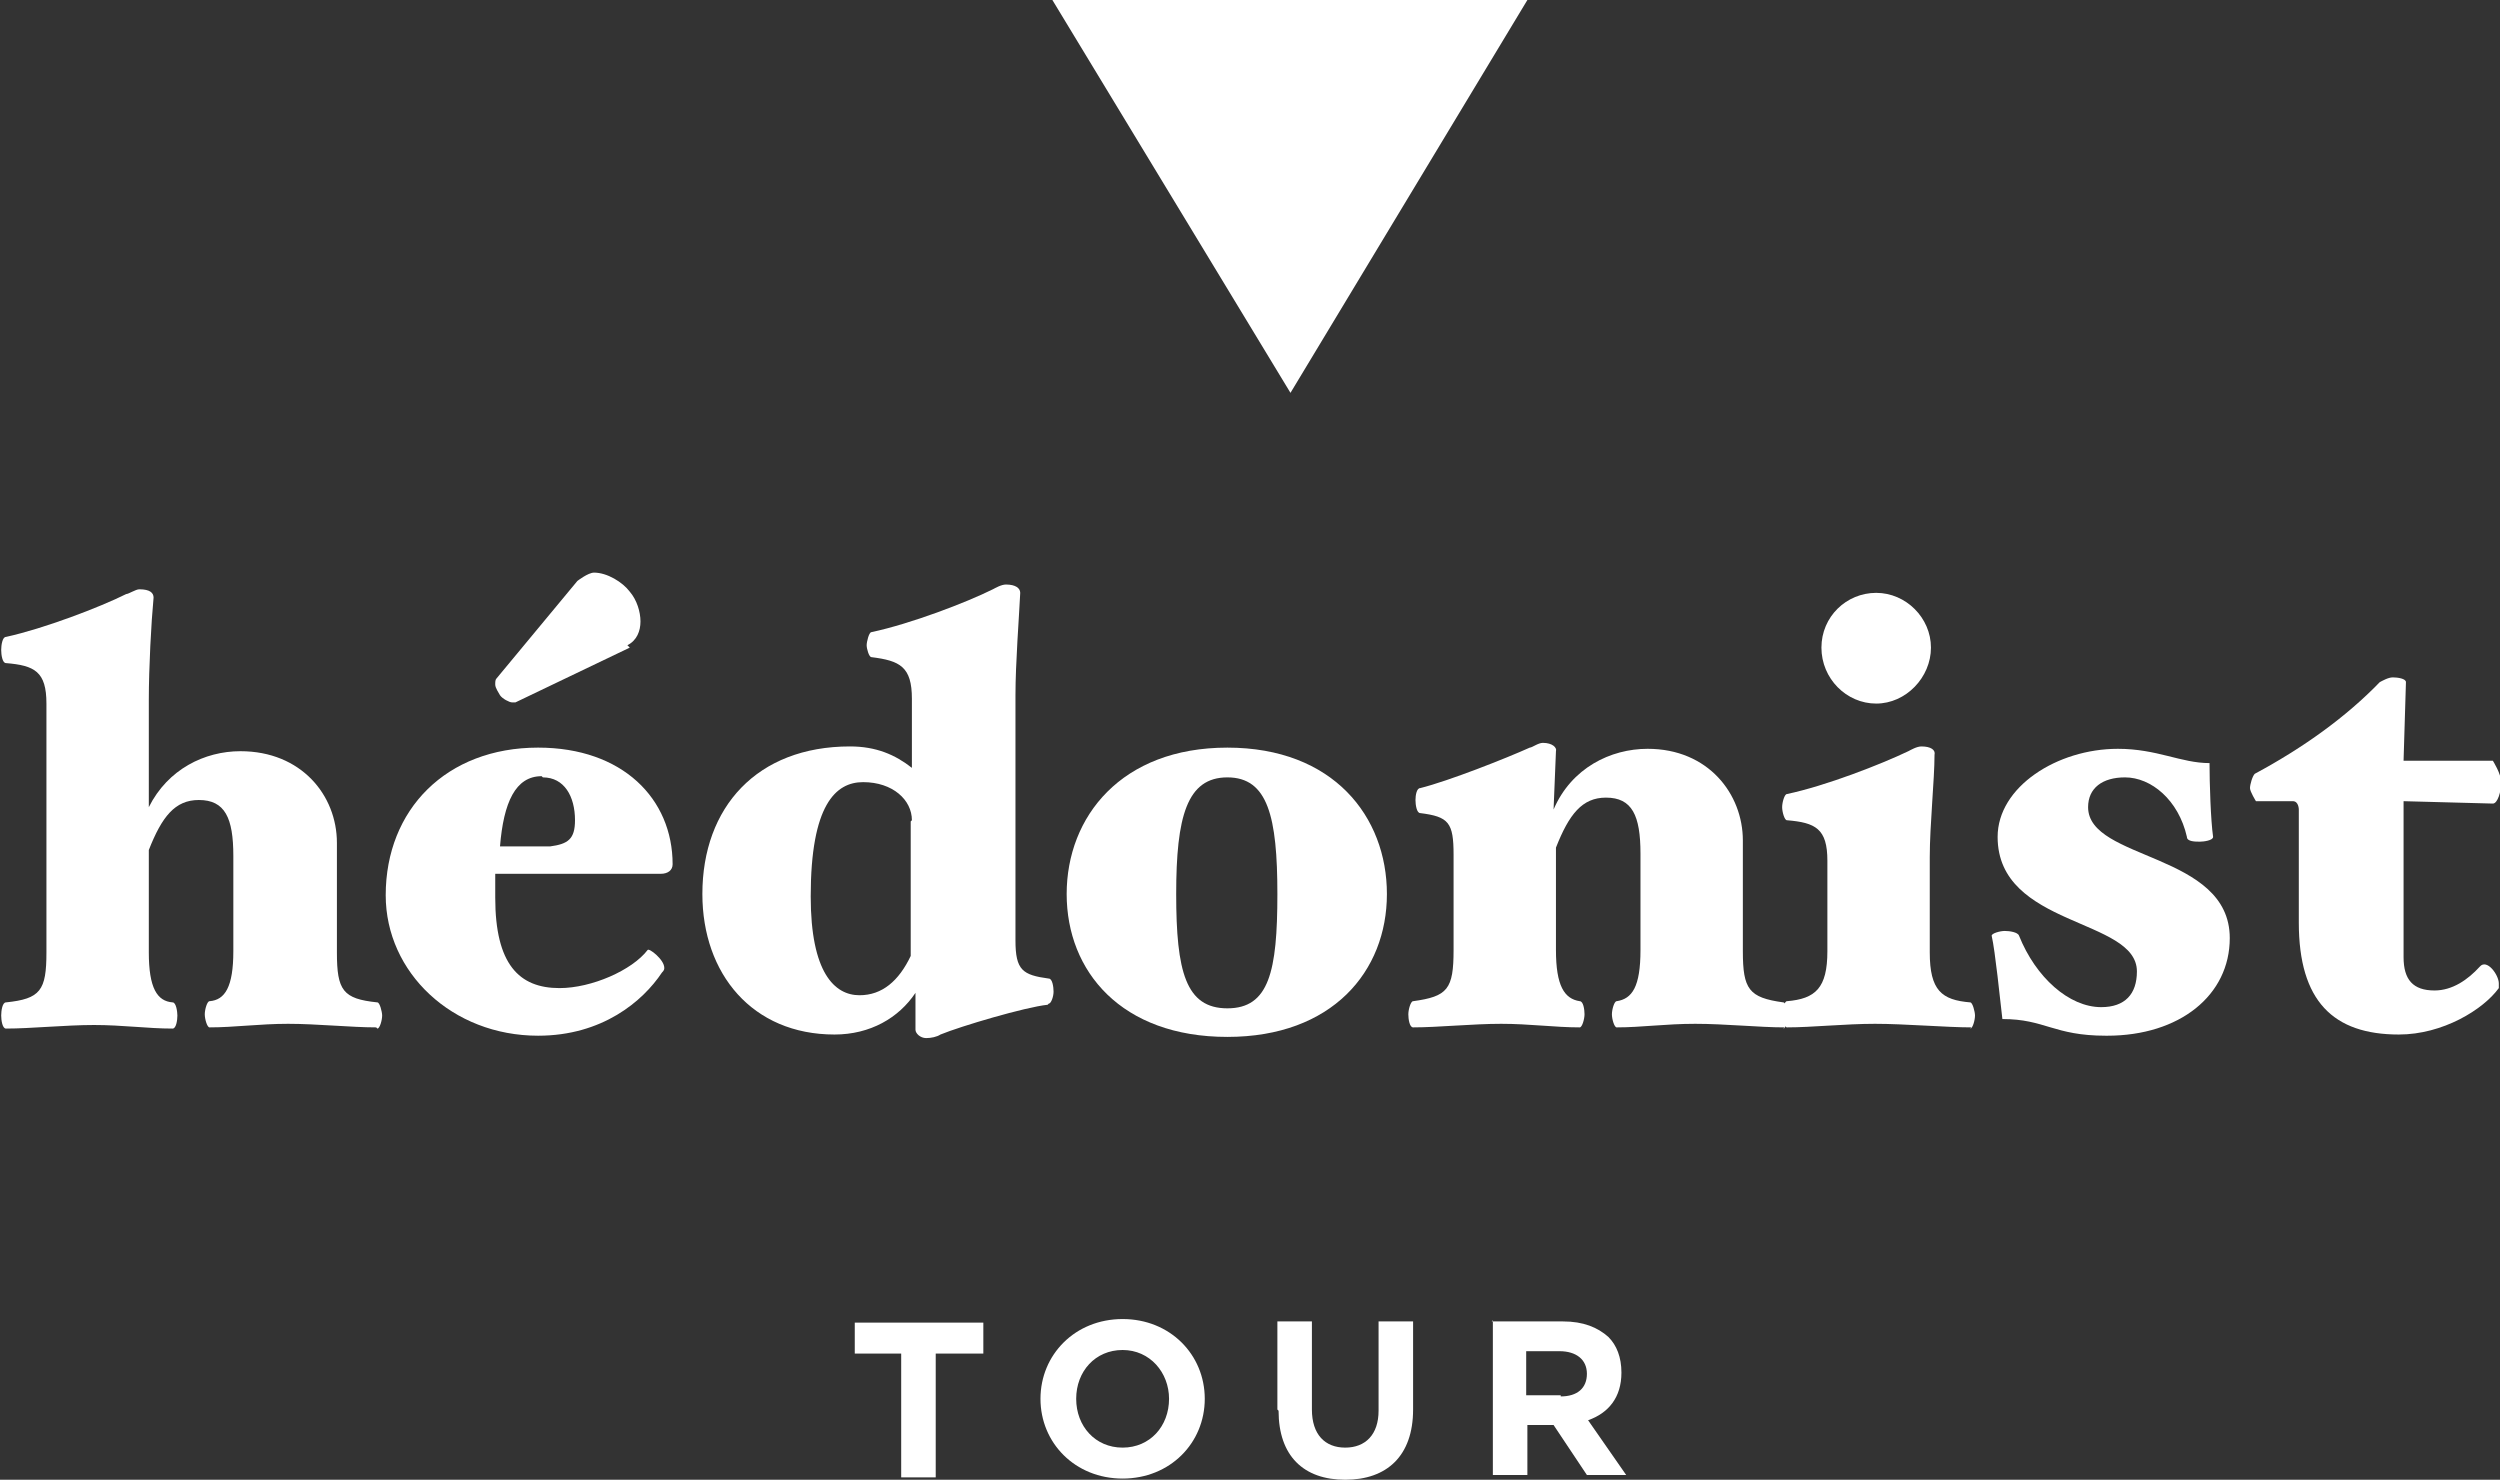 <?xml version="1.0" encoding="UTF-8"?> <svg xmlns="http://www.w3.org/2000/svg" viewBox="0 0 21 12.43"><rect x="0" y="0" width="21" height="12.43" fill="#333333" stroke="none"/> <defs> <style>.d{fill:#fff;}</style> </defs> <g id="a"></g> <g id="b"> <g id="c"> <g> <path class="d" d="M3.16,8.63c-.21,0-.5-.03-.74-.03s-.45,.03-.66,.03c-.02,0-.04-.07-.04-.11,0-.04,.02-.11,.04-.11,.13-.01,.2-.12,.2-.42v-.8c0-.32-.07-.47-.29-.47-.2,0-.31,.14-.42,.42v.86c0,.3,.07,.41,.2,.42,.03,0,.04,.08,.04,.11,0,.04-.01,.11-.04,.11-.21,0-.42-.03-.66-.03s-.53,.03-.74,.03c-.03,0-.04-.07-.04-.11,0-.04,.01-.11,.04-.11,.29-.03,.34-.1,.34-.42v-2.09c0-.27-.1-.32-.34-.34-.03,0-.04-.07-.04-.11s.01-.11,.04-.11c.32-.07,.79-.25,1.01-.36,.02,0,.08-.04,.11-.04,.09,0,.12,.03,.12,.07-.02,.21-.04,.59-.04,.86v.9c.16-.32,.47-.47,.77-.47,.51,0,.81,.37,.81,.77v.92c0,.32,.05,.39,.34,.42,.02,0,.04,.08,.04,.11,0,.04-.02,.11-.04,.11Z"></path> <path class="d" d="M5.56,7.34h-1.4s0,.11,0,.2c0,.56,.2,.76,.54,.76,.27,0,.61-.15,.74-.32,.01-.02,.14,.08,.14,.15,0,.01,0,.02-.02,.04-.16,.24-.5,.53-1.04,.53-.72,0-1.28-.53-1.28-1.18,0-.72,.51-1.24,1.28-1.24,.71,0,1.13,.43,1.13,.98,0,.05-.04,.08-.1,.08Zm-.27-1.9l-.96,.46s-.01,0-.03,0c-.02,0-.08-.03-.1-.06-.01-.02-.04-.06-.04-.09,0-.02,0-.04,.01-.05l.68-.82s.09-.07,.14-.07c.11,0,.24,.08,.3,.16,.06,.07,.09,.17,.09,.25s-.03,.16-.11,.2Zm-.74,1.08c-.22,0-.32,.22-.35,.59h.42c.15-.02,.21-.06,.21-.22,0-.2-.09-.36-.27-.36Z"></path> <path class="d" d="M8.8,8.44c-.19,.02-.73,.18-.9,.25-.03,.02-.08,.03-.12,.03-.05,0-.09-.04-.09-.07v-.31c-.14,.21-.38,.35-.68,.35-.69,0-1.11-.51-1.11-1.18,0-.73,.46-1.24,1.24-1.24,.22,0,.38,.07,.52,.18v-.58c0-.27-.1-.32-.34-.35-.02,0-.04-.07-.04-.1s.02-.11,.04-.11c.33-.07,.8-.25,1.02-.36,.02-.01,.07-.04,.11-.04,.08,0,.12,.03,.12,.07-.01,.21-.04,.59-.04,.86v2.06c0,.25,.06,.29,.28,.32,.03,0,.04,.07,.04,.11,0,.04-.02,.1-.04,.1Zm-1.14-1.55c0-.17-.16-.32-.41-.32-.23,0-.44,.19-.44,.96,0,.64,.2,.83,.41,.83,.19,0,.33-.12,.43-.33v-1.13Z"></path> <path class="d" d="M10.31,8.71c-.89,0-1.35-.55-1.35-1.2s.46-1.23,1.35-1.23,1.34,.58,1.34,1.23-.46,1.2-1.34,1.2Zm0-2.18c-.34,0-.43,.33-.43,.98s.08,.96,.43,.96,.42-.31,.42-.96-.08-.98-.42-.98Z"></path> <path class="d" d="M14.99,8.63c-.21,0-.5-.03-.75-.03s-.45,.03-.66,.03c-.02,0-.04-.07-.04-.11s.02-.11,.04-.11c.13-.02,.2-.12,.2-.43v-.81c0-.32-.07-.47-.29-.47-.2,0-.31,.14-.42,.42v.86c0,.3,.07,.41,.2,.43,.03,0,.04,.07,.04,.11s-.02,.11-.04,.11c-.21,0-.42-.03-.66-.03s-.53,.03-.74,.03c-.03,0-.04-.07-.04-.11s.02-.11,.04-.11c.29-.04,.34-.1,.34-.43v-.8c0-.27-.04-.32-.28-.35-.03,0-.04-.07-.04-.11s.01-.1,.04-.1c.24-.06,.72-.25,.92-.34,.02,0,.07-.04,.11-.04,.08,0,.12,.04,.11,.07l-.02,.49c.15-.35,.48-.51,.79-.51,.51,0,.8,.38,.8,.77v.93c0,.32,.05,.39,.34,.43,.02,0,.04,.07,.04,.11s-.02,.11-.04,.11Z"></path> <path class="d" d="M16.56,8.63c-.21,0-.56-.03-.81-.03s-.53,.03-.74,.03c-.02,0-.04-.07-.04-.11,0-.04,.02-.11,.04-.11,.24-.02,.34-.11,.34-.42v-.76c0-.27-.1-.32-.34-.34-.02,0-.04-.07-.04-.11s.02-.11,.04-.11c.33-.07,.79-.25,1.02-.36,.02-.01,.07-.04,.11-.04,.08,0,.12,.03,.11,.07,0,.21-.04,.59-.04,.86v.8c0,.32,.1,.4,.34,.42,.02,0,.04,.08,.04,.11,0,.04-.02,.11-.04,.11Zm-.8-2.72c-.25,0-.46-.21-.46-.47s.21-.46,.46-.46,.46,.21,.46,.46-.21,.47-.46,.47Z"></path> <path class="d" d="M17.69,8.7c-.44,0-.51-.14-.87-.14-.02-.17-.06-.57-.09-.7,0-.02,.07-.04,.11-.04,.04,0,.11,.01,.12,.04,.14,.35,.42,.6,.69,.6,.2,0,.3-.11,.3-.3,0-.45-1.17-.37-1.17-1.13,0-.42,.5-.74,1.01-.74,.33,0,.53,.12,.77,.12,0,.17,.01,.48,.03,.62,0,.03-.08,.04-.11,.04-.04,0-.11,0-.11-.04-.07-.31-.3-.5-.52-.5-.19,0-.31,.09-.31,.25,0,.45,1.19,.38,1.19,1.1,0,.48-.42,.82-1.03,.82Z"></path> <path class="d" d="M20.94,6.75l-.75-.02v1.31c0,.19,.08,.28,.26,.28,.15,0,.28-.09,.38-.2,.06-.07,.16,.07,.16,.14,0,.02,0,.03,0,.04-.13,.18-.47,.39-.84,.39-.55,0-.84-.28-.84-.94v-.95s0-.07-.05-.07h-.31s-.05-.08-.05-.11,.02-.1,.04-.12c.41-.22,.77-.48,1.05-.77,.02-.01,.07-.04,.11-.04s.11,.01,.11,.04l-.02,.66h.75s.07,.11,.07,.18c0,.08-.03,.18-.07,.18Z"></path> </g> <g> <path class="d" d="M7.58,11.37h-.4v-.26h1.08v.26h-.4v1.04h-.29v-1.04Z"></path> <path class="d" d="M8.74,11.75c0-.37,.29-.67,.69-.67s.69,.3,.69,.67-.29,.67-.69,.67-.69-.3-.69-.67Zm1.08,0c0-.22-.16-.41-.39-.41s-.39,.18-.39,.41,.16,.41,.39,.41,.39-.18,.39-.41Z"></path> <path class="d" d="M10.73,11.84v-.74h.29v.74c0,.21,.11,.32,.28,.32s.28-.11,.28-.31v-.75h.29v.74c0,.39-.22,.59-.57,.59s-.56-.2-.56-.58Z"></path> <path class="d" d="M12.53,11.1h.6c.17,0,.29,.05,.38,.13,.07,.07,.11,.17,.11,.3,0,.21-.11,.34-.28,.4l.32,.46h-.33l-.28-.42h-.22v.42h-.29v-1.3Zm.58,.63c.14,0,.22-.07,.22-.19,0-.12-.09-.19-.23-.19h-.28v.37h.29Z"></path> </g> <polygon class="d" points="10.84 3.3 12.83 0 8.84 0 10.84 3.3"></polygon> </g> </g> </svg> 